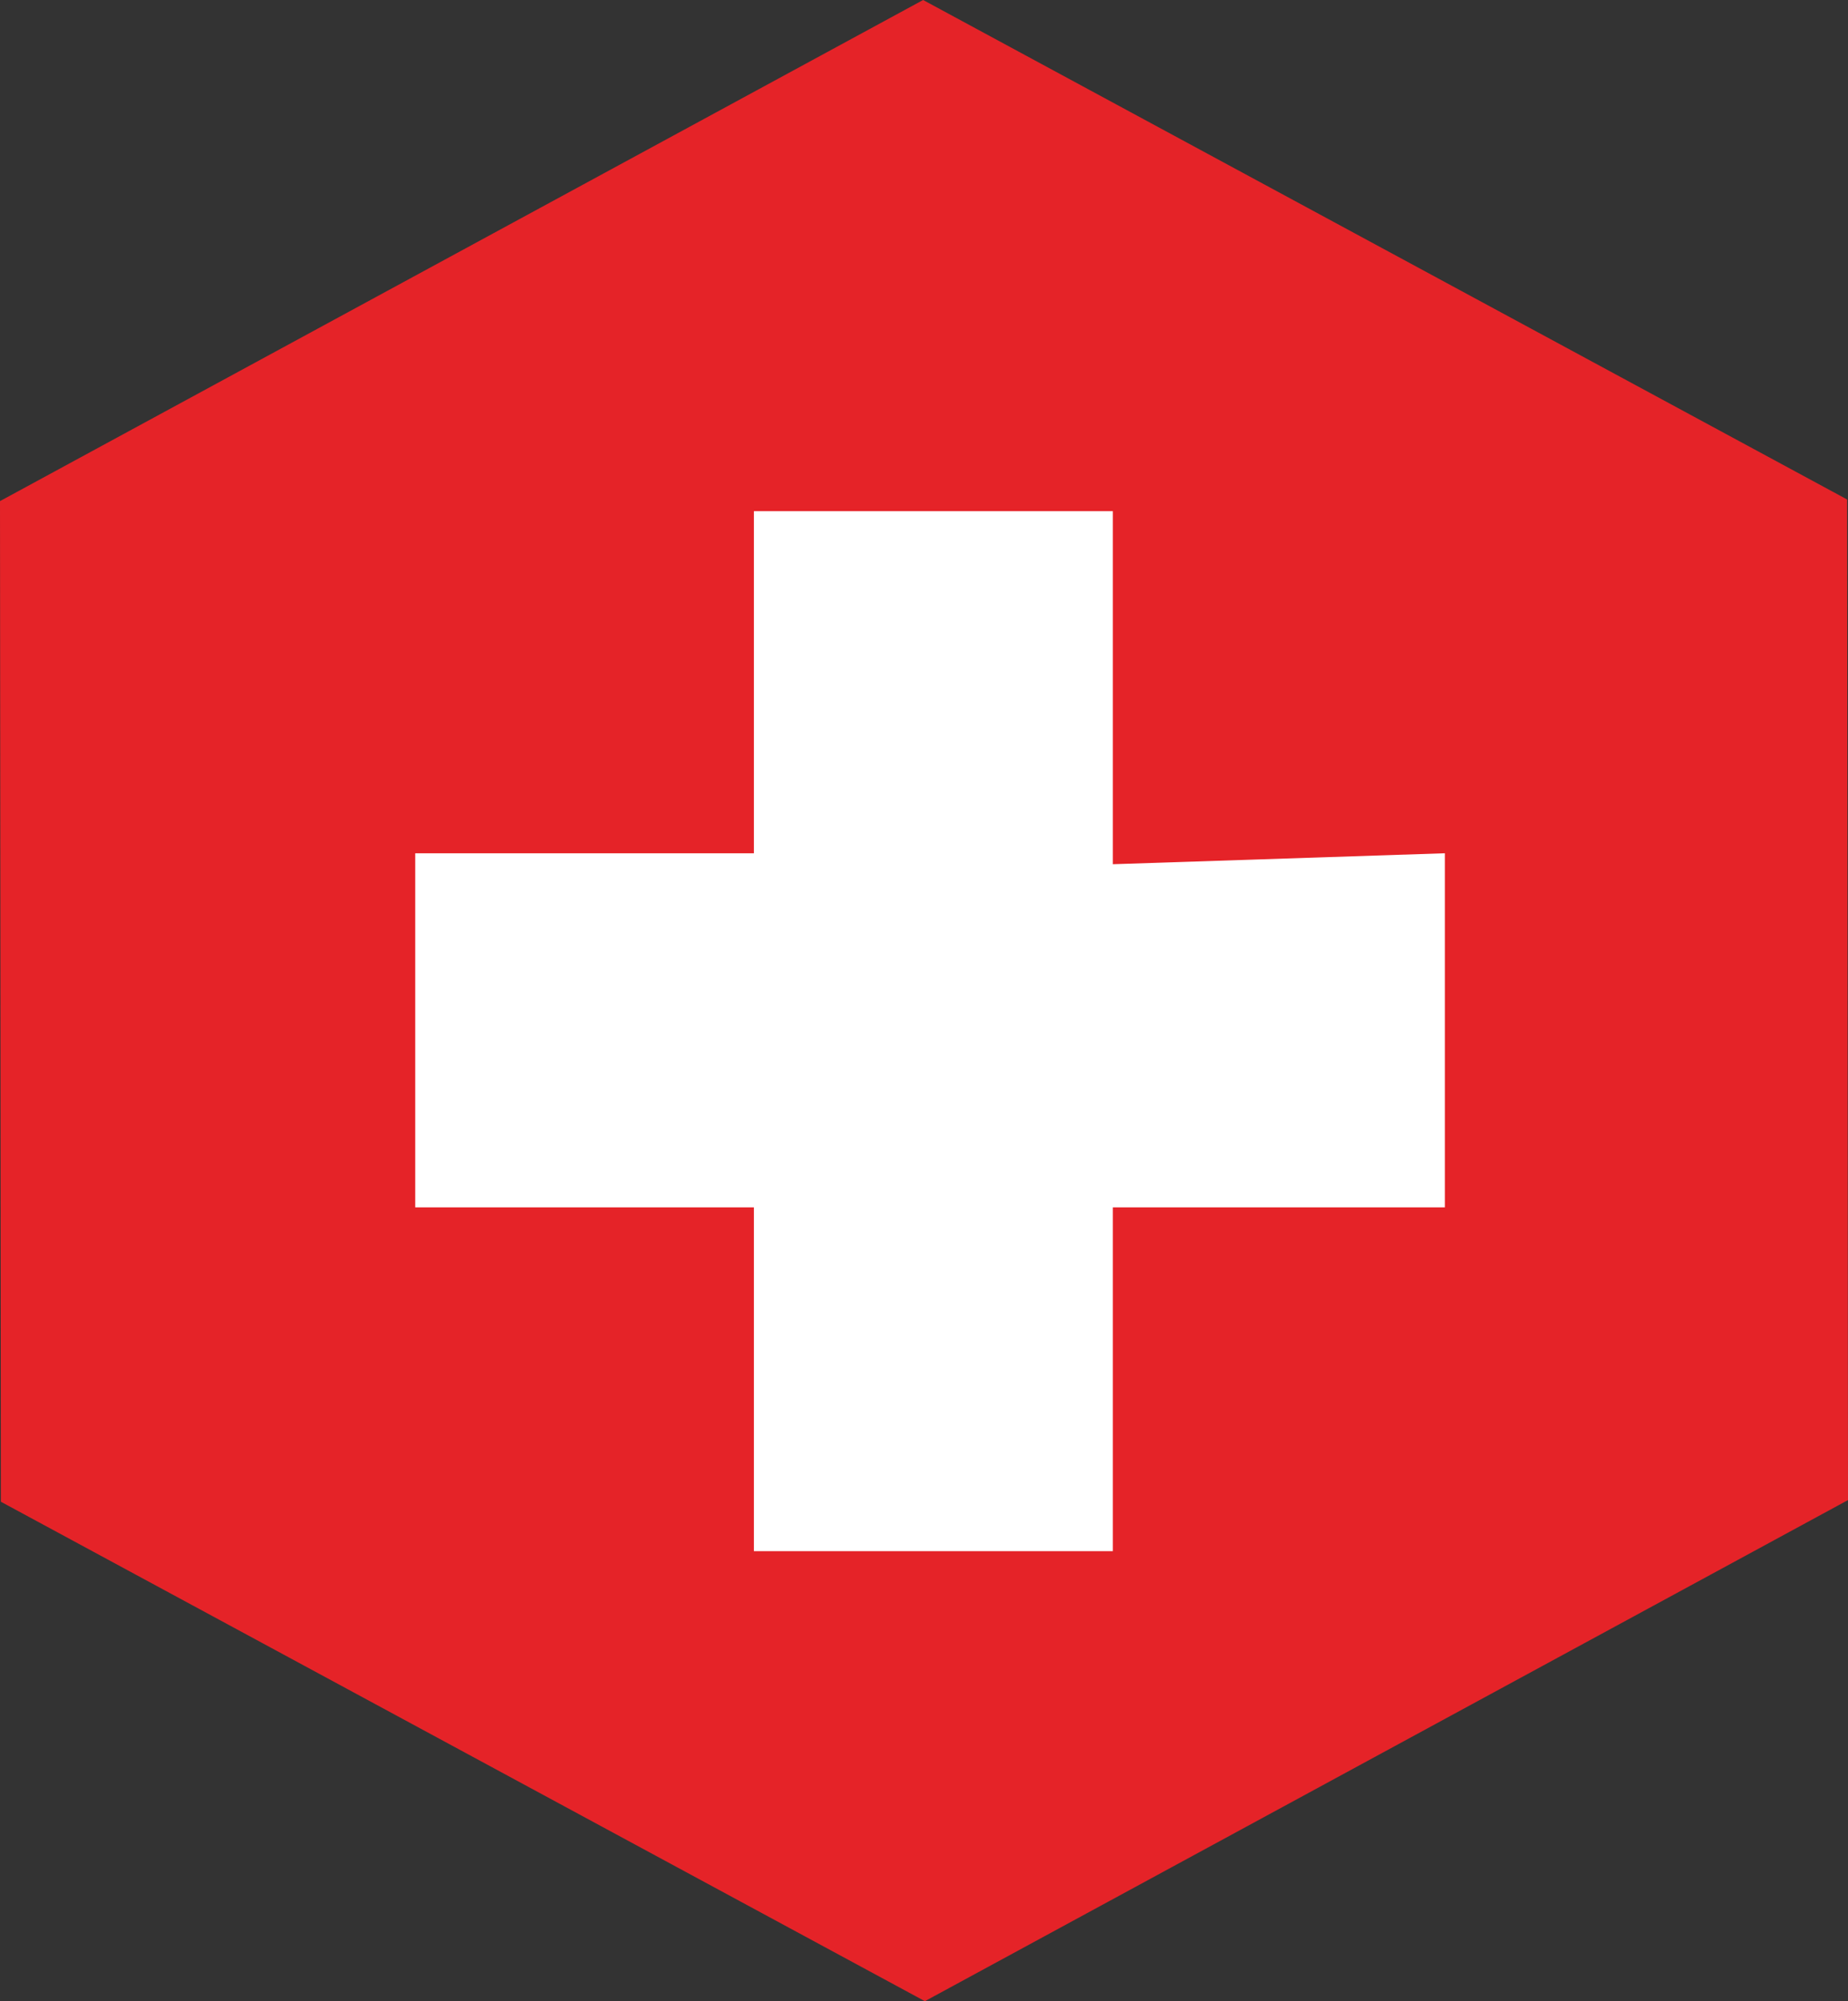<svg xmlns="http://www.w3.org/2000/svg" id="Layer_1" width="52.312" height="56.628" viewBox="0 0 52.312 56.628"><rect x="0" y="0" width="52.312" height="56.628" fill="#333333" stroke="none"/><defs><style>      .cls-1 {        fill: #fff;      }      .cls-2 {        fill: #e52328;      }    </style></defs><polygon class="cls-2" points="52.287 14.134 26.131 0 0 14.18 .025 42.495 26.181 56.628 52.312 42.448 52.287 14.134"></polygon><path class="cls-1" d="M31.501,43.893h-10.16v-9.728h-9.587v-10.019h9.587v-9.681h10.16v9.99l9.399-.31v10.019h-9.399v9.728Z"></path></svg>